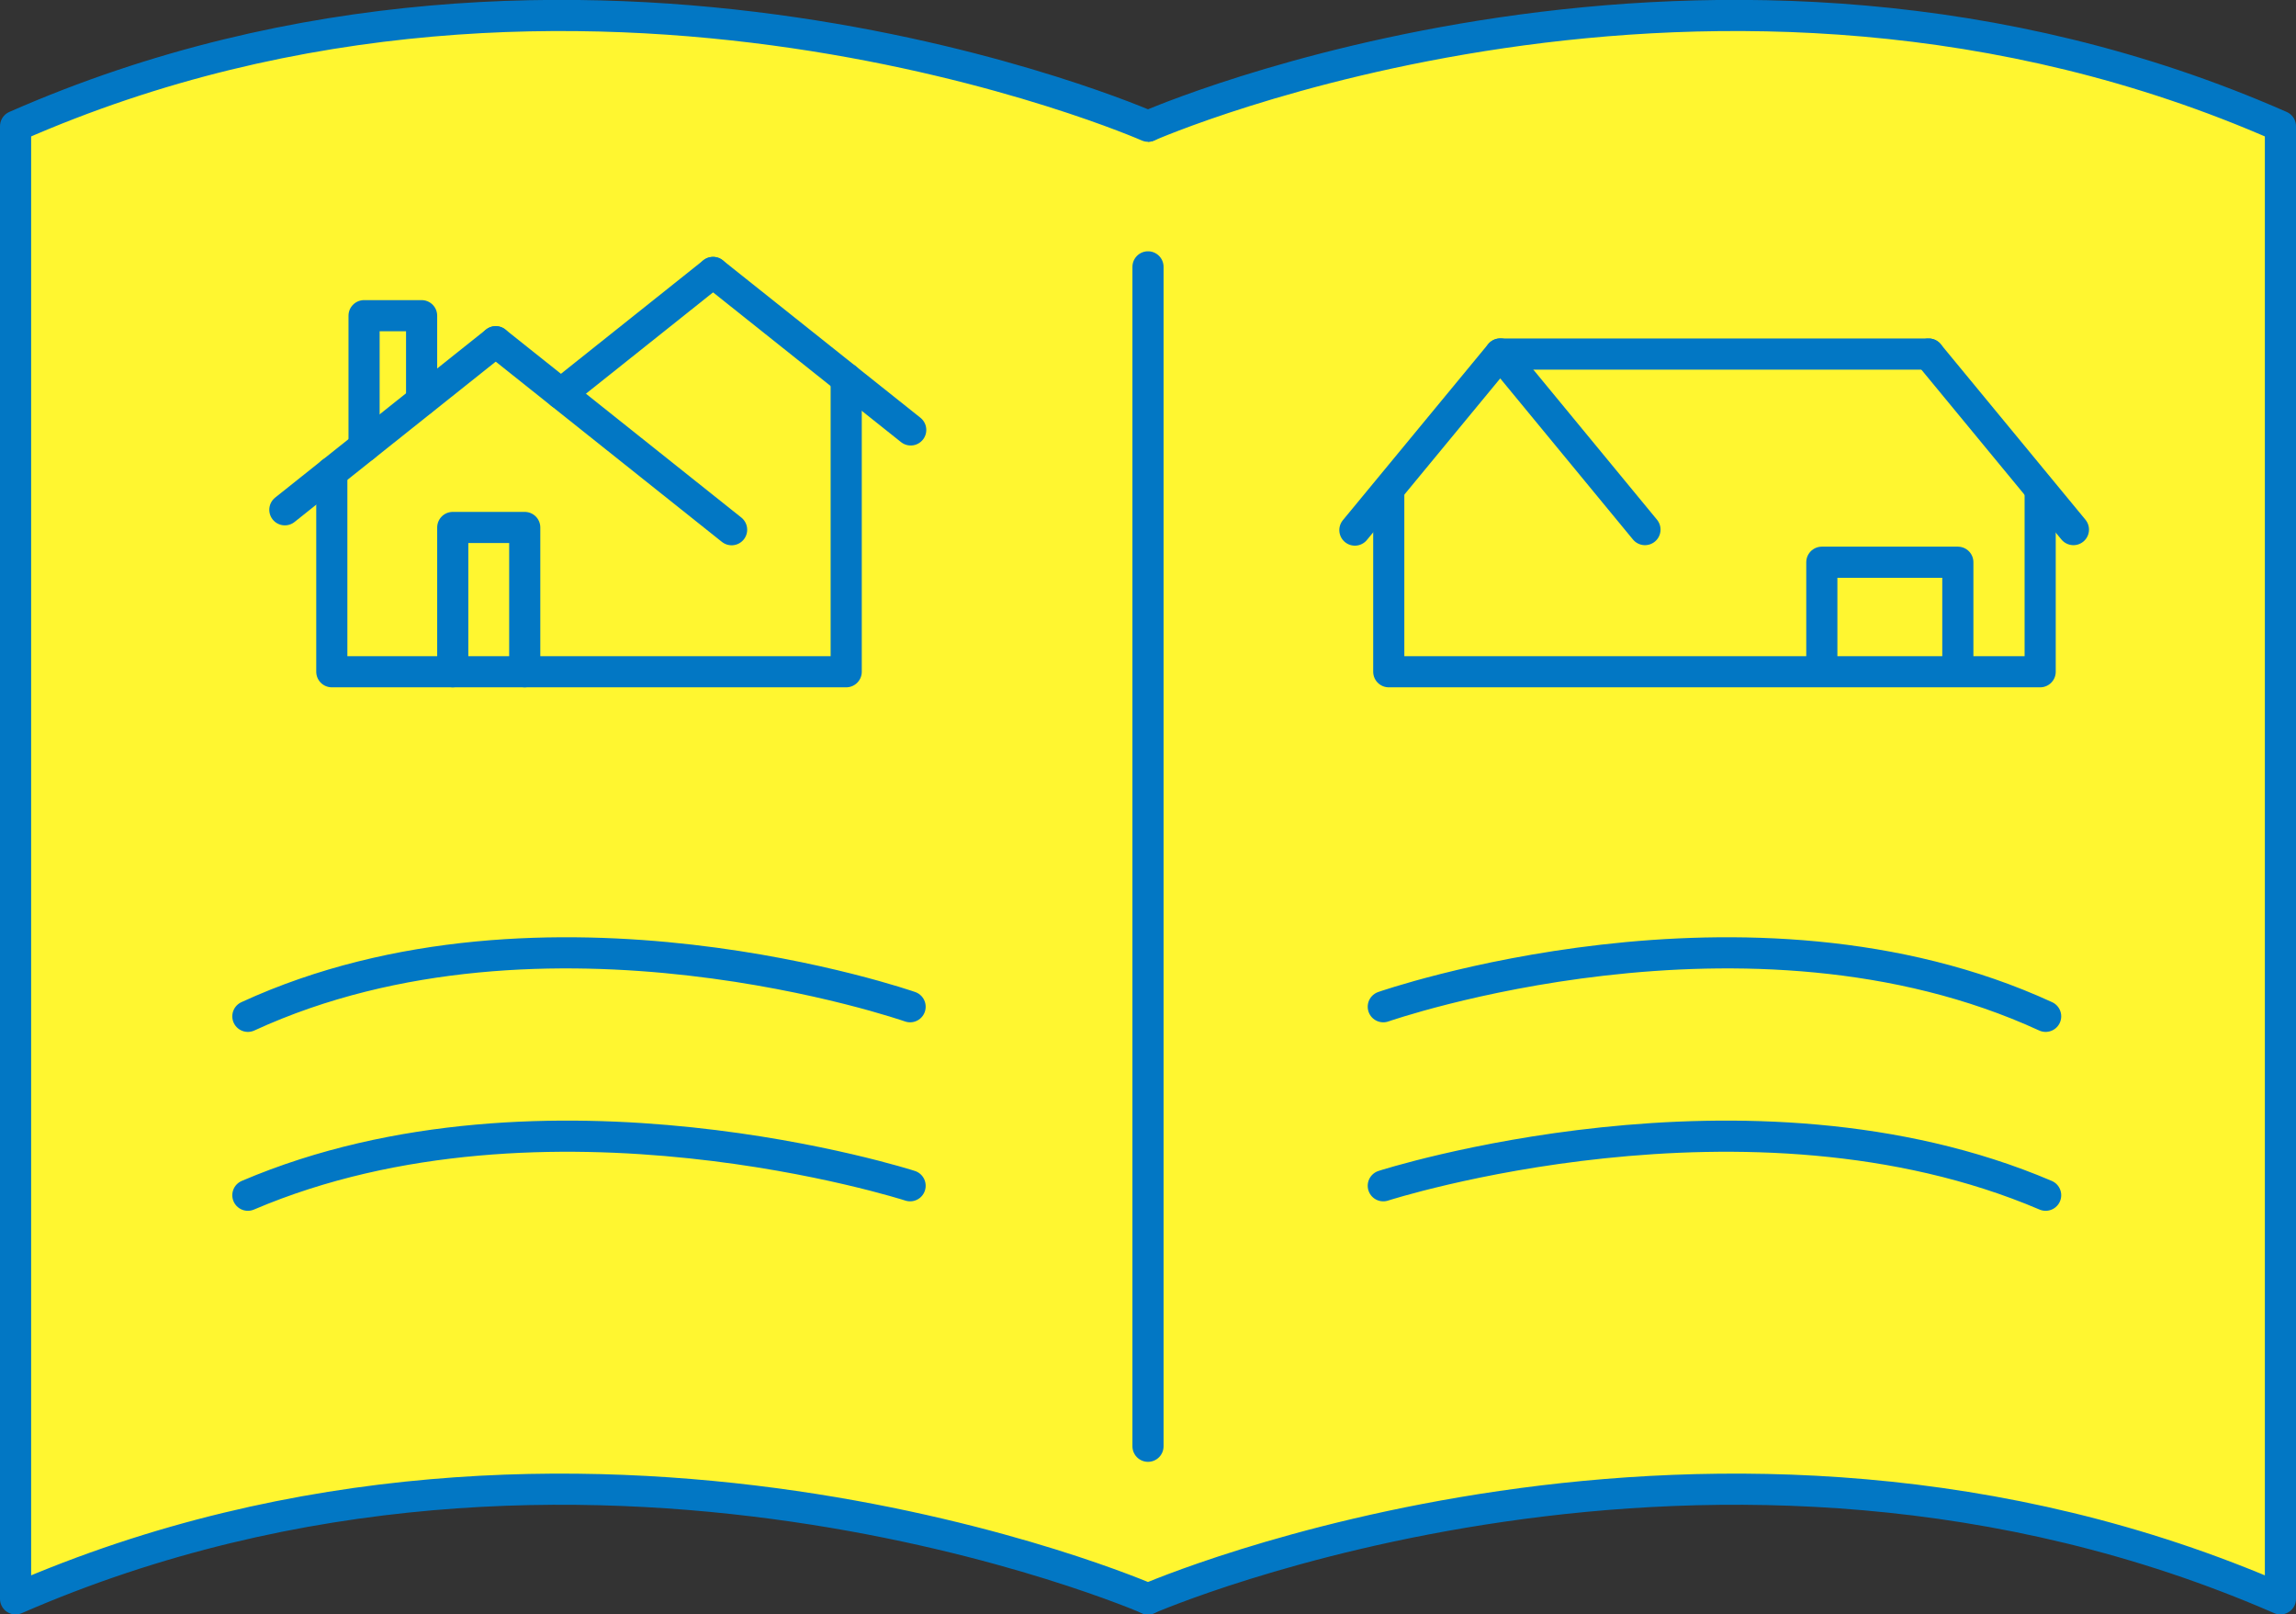 <svg xmlns="http://www.w3.org/2000/svg" viewBox="0 0 184.34 129.59"><rect x="0" y="0" width="184.34" height="129.59" fill="#333333" stroke="none"/><defs><style>.cls-1{fill:#fff630;}.cls-1,.cls-2{stroke:#0277c4;stroke-linecap:round;stroke-linejoin:round;stroke-width:2.5px;}.cls-2{fill:none;}</style></defs><g id="レイヤー_2" data-name="レイヤー 2"><g id="design"><path class="cls-1" d="M92.17,128.34s45.46-19.81,90.92,0V10.13c-45.46-20-90.92,0-90.92,0"/><path class="cls-1" d="M92.17,128.34s-45.46-19.81-90.92,0V10.13c45.46-20,90.92,0,90.92,0"/><line class="cls-1" x1="92.17" y1="21.42" x2="92.17" y2="116.09"/><line class="cls-2" x1="22.87" y1="40.92" x2="39.8" y2="27.43"/><line class="cls-2" x1="58.74" y1="42.52" x2="39.8" y2="27.43"/><line class="cls-2" x1="45.04" y1="31.6" x2="57.25" y2="21.87"/><line class="cls-2" x1="73.12" y1="34.51" x2="57.25" y2="21.87"/><polyline class="cls-2" points="26.64 37.91 26.64 53.92 67.94 53.92 67.94 30.38"/><polyline class="cls-2" points="36.35 53.92 36.35 42.34 42.13 42.34 42.13 53.92"/><polyline class="cls-2" points="29.23 35.85 29.23 25.34 33.85 25.34 33.85 32.15"/><path class="cls-2" d="M73.07,80.81s-29.26-10.23-53.17.77"/><path class="cls-2" d="M73.07,95.18s-29.26-9.44-53.17.76"/><path class="cls-2" d="M111.06,80.81s29.27-10.23,53.18.77"/><path class="cls-2" d="M111.06,95.18s29.27-9.44,53.18.76"/><polyline class="cls-2" points="146.27 52.96 146.27 45.13 157.19 45.13 157.19 52.96"/><polyline class="cls-2" points="108.78 42.55 120.45 28.41 132.07 42.51"/><line class="cls-2" x1="154.85" y1="28.42" x2="166.47" y2="42.51"/><line class="cls-2" x1="120.45" y1="28.42" x2="154.85" y2="28.42"/><polyline class="cls-2" points="111.5 39.67 111.5 53.92 163.8 53.92 163.8 39.67"/></g></g></svg>